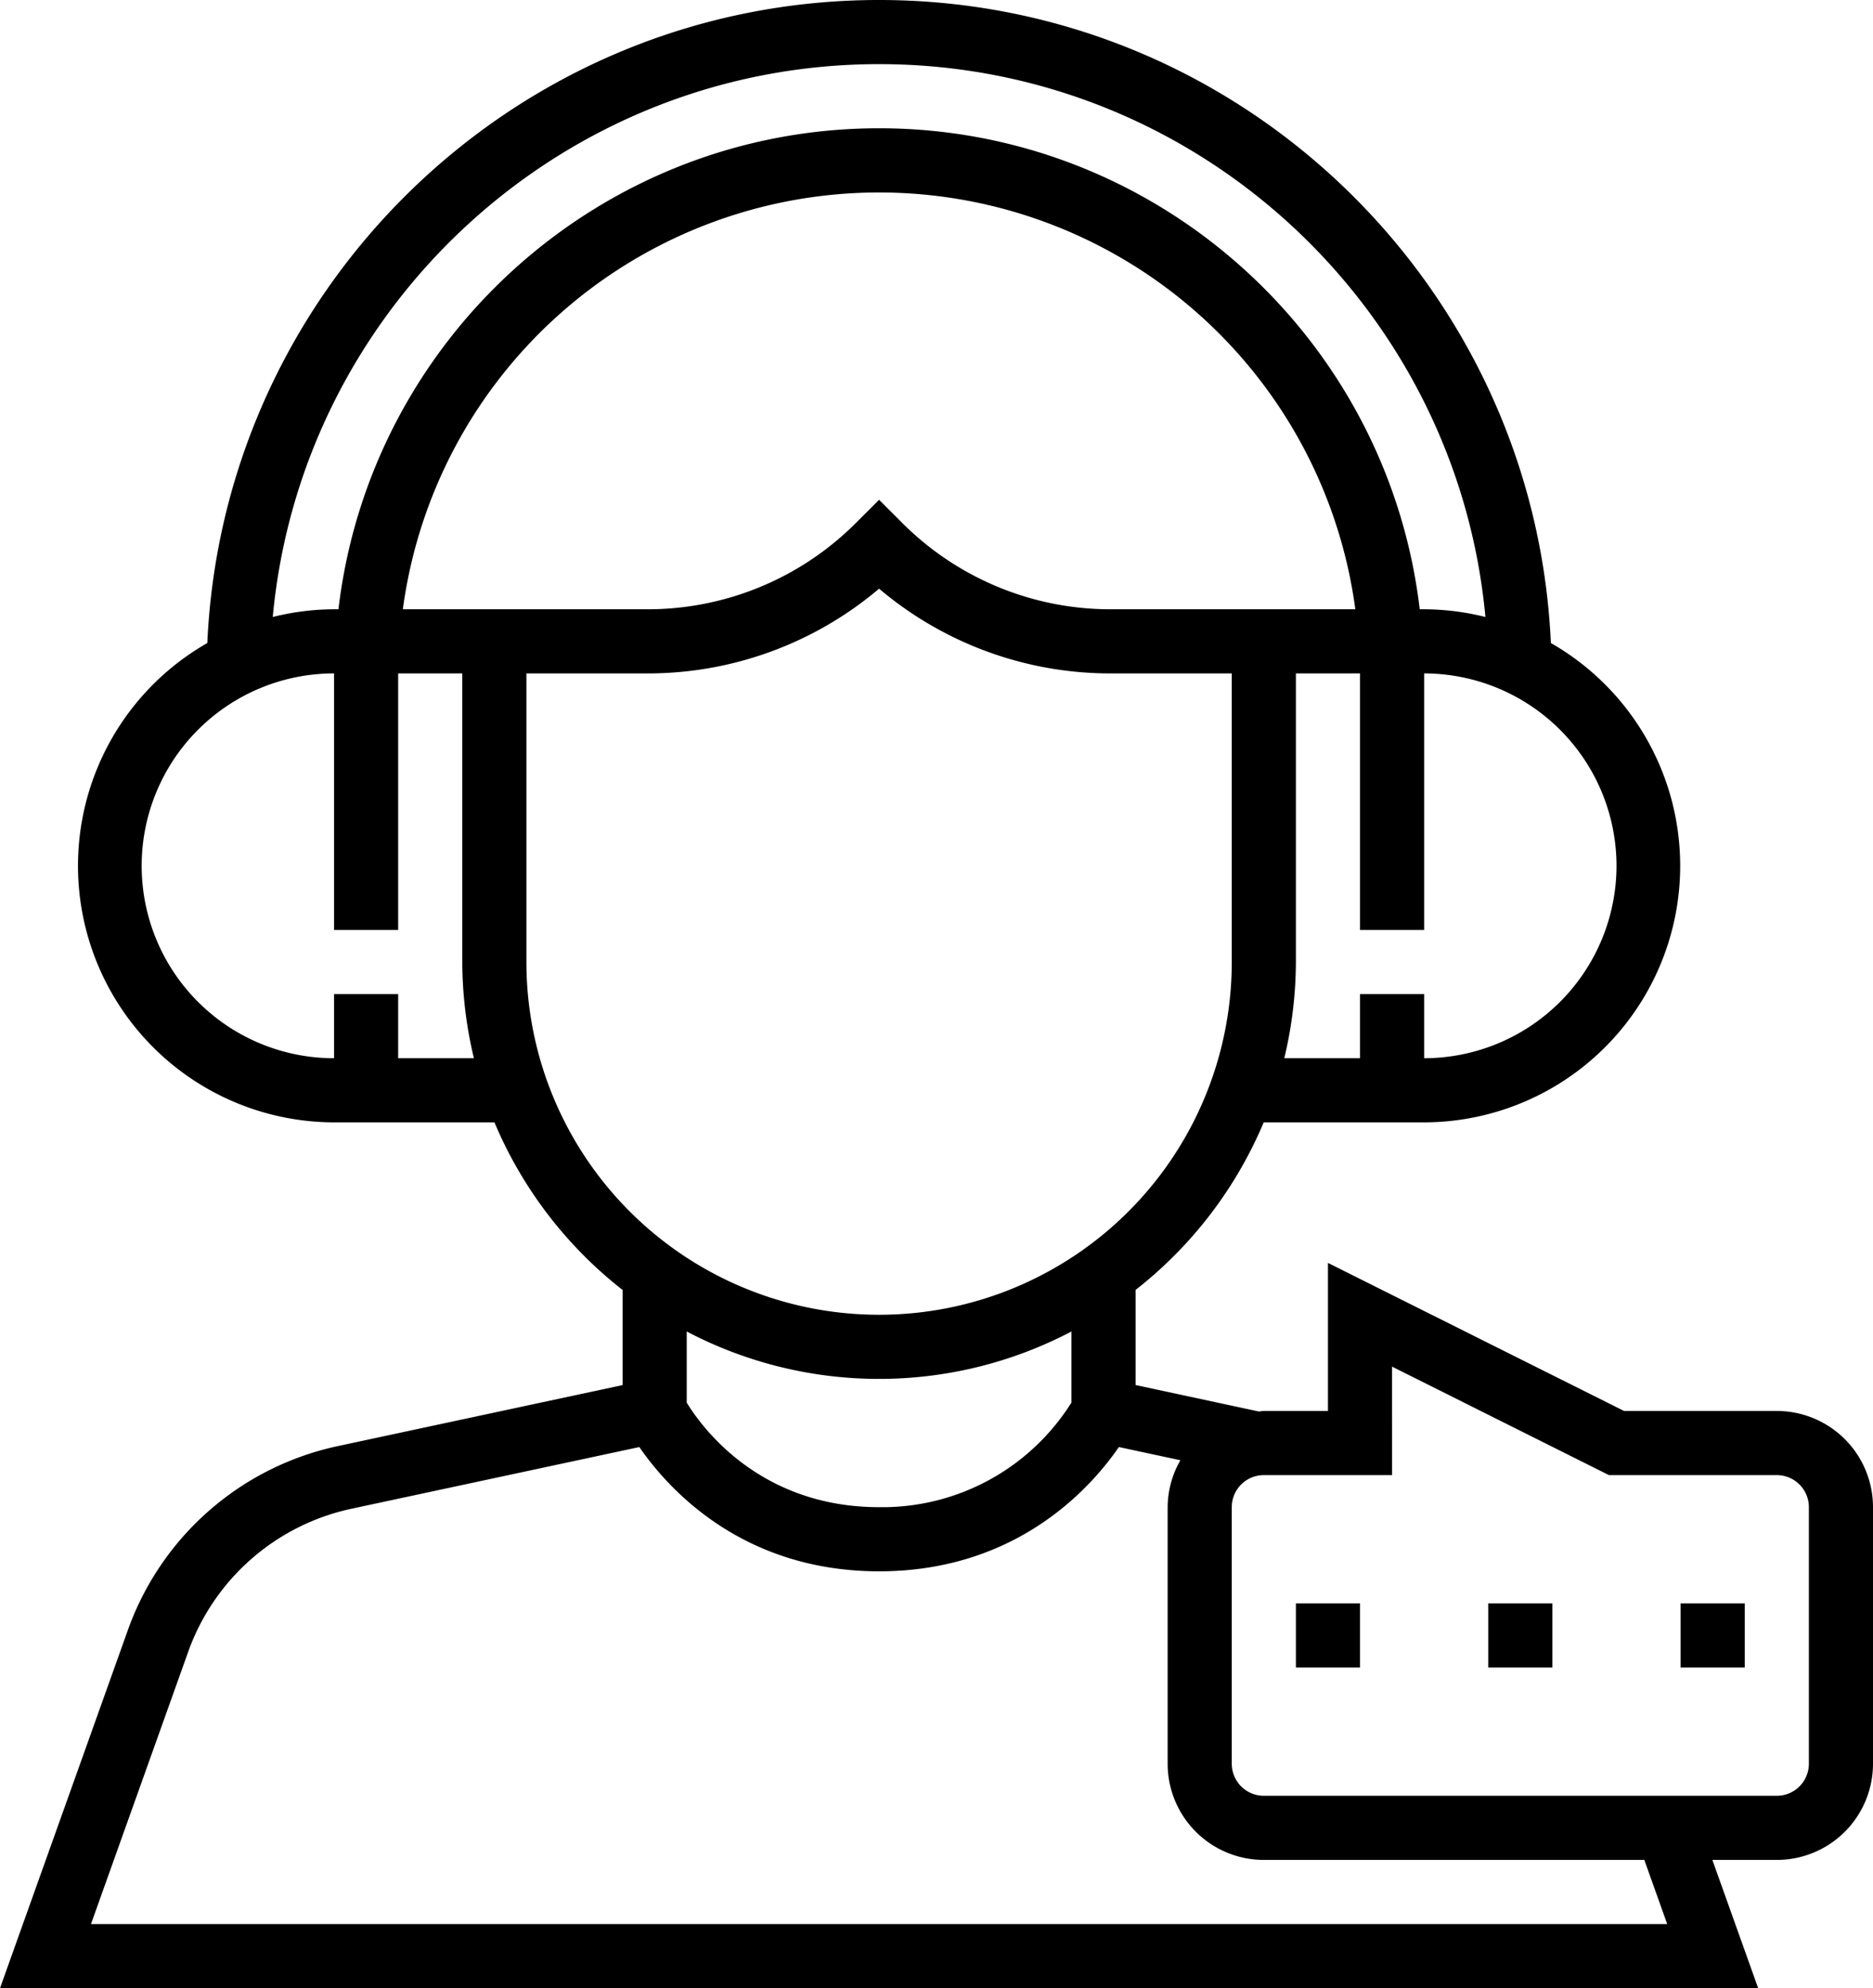 <svg id="Capa_1" data-name="Capa 1" xmlns="http://www.w3.org/2000/svg" viewBox="0 0 467.35 496"><title>conference</title><path d="M480,360H441.89L368,323.06V360H352c-.42,0-.82.1-1.25.13L320,353.53V329.8a104.52,104.52,0,0,0,32-41.87V288h40a64,64,0,0,0,31.62-119.58C419.62,79.32,346.08,8,256,8S92.38,79.32,88.38,168.42A64,64,0,0,0,120,288h40v-.06a104.58,104.58,0,0,0,32,41.87v23.73l-70.81,15.17A71.51,71.51,0,0,0,68.47,414.9L36.65,504h438.7l-11.43-32H480a24,24,0,0,0,24-24V384A24,24,0,0,0,480,360ZM440,224a48.05,48.05,0,0,1-48,48V256H376v16H357.1a103.81,103.81,0,0,0,2.9-24V176h16v64h16V176A48.05,48.05,0,0,1,440,224ZM256,24c79.06,0,144.15,60.7,151.29,137.92A63.72,63.72,0,0,0,392,160h-1.1c-8-67.85-65.74-120-134.9-120S129.08,92.15,121.1,160H120a63.72,63.72,0,0,0-15.29,1.92C111.85,84.7,176.94,24,256,24ZM136,272V256H120v16a48,48,0,0,1,0-96v64h16V176h16v72a103.81,103.81,0,0,0,2.9,24Zm16-112H137.17a119.89,119.89,0,0,1,237.66,0H313.94a73.42,73.42,0,0,1-52.28-21.66L256,132.69l-5.66,5.65A73.42,73.42,0,0,1,198.06,160H152Zm16,88V176h30.06A89.31,89.31,0,0,0,256,154.86,89.29,89.29,0,0,0,313.94,176H344v72a88,88,0,0,1-176,0Zm88,104a103.24,103.24,0,0,0,48-11.83v17.72A55.7,55.7,0,0,1,256,384c-30,0-44.46-20.26-48-26.09V340.17A103.24,103.24,0,0,0,256,352ZM452.65,488H59.35l24.19-67.73a55.64,55.64,0,0,1,41-35.92L196.18,369c7,10.17,25.47,31,59.82,31s52.84-20.84,59.83-31l15.35,3.29A23.78,23.78,0,0,0,328,384v64a24,24,0,0,0,24,24h94.94ZM488,448a8,8,0,0,1-8,8H352a8,8,0,0,1-8-8V384a8,8,0,0,1,8-8h32V348.94L438.11,376H480a8,8,0,0,1,8,8Z" transform="translate(-36.65 -8)"/><rect x="323.35" y="400" width="16" height="16"/><rect x="371.35" y="400" width="16" height="16"/><rect x="419.35" y="400" width="16" height="16"/></svg>